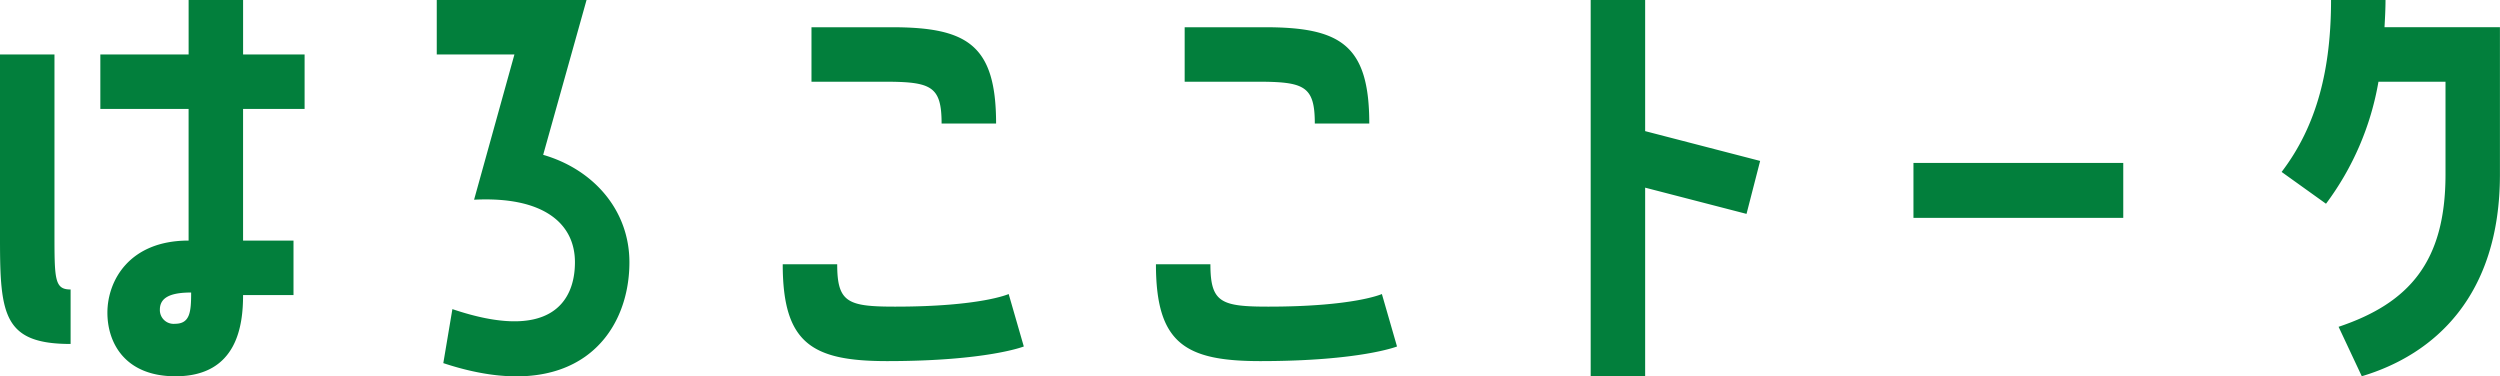 <svg xmlns="http://www.w3.org/2000/svg" width="228.022" height="34.326" viewBox="0 0 228.022 34.326"><defs><style>.a{fill:#027f3c;}</style></defs><path class="a" d="M26.22-31.28H21.252v4.968H13.2v4.968h8.05V-9.338c-5.428,0-7.406,3.68-7.406,6.578,0,2.76,1.61,5.8,6.21,5.8,5.658,0,6.164-4.692,6.164-7.406h4.6V-9.338h-4.6V-21.344h5.612v-4.968H26.22ZM10.488-4.876c-1.472,0-1.472-.92-1.472-5.244V-26.312H4.048V-9.384c0,6.854.368,9.476,6.44,9.476ZM20.01-1.748a1.253,1.253,0,0,1-1.38-1.288c0-1.058.874-1.564,2.852-1.564C21.482-2.852,21.39-1.748,20.01-1.748Zm33.58-15.41L57.546-31.28H43.884v4.968h7.084l-3.68,13.248c6.256-.322,9.2,2.116,9.2,5.7,0,3.68-2.346,7.268-11.178,4.278L44.482,1.84C56.442,5.8,61.456-.69,61.456-7.36,61.456-12.1,58.19-15.824,53.59-17.158ZM89.93-20.01H94.9c0-7.176-2.622-8.786-9.522-8.786H78.062v4.968H84.64C88.964-23.828,89.93-23.46,89.93-20.01ZM96.048-4.462s-2.53,1.15-10.35,1.15c-4.324,0-5.29-.368-5.29-3.864H75.44c0,7.222,2.668,8.832,9.522,8.832C94.07,1.656,97.428.322,97.428.322ZM123.97-20.01h4.968c0-7.176-2.622-8.786-9.522-8.786H112.1v4.968h6.578C123-23.828,123.97-23.46,123.97-20.01Zm6.118,15.548s-2.53,1.15-10.35,1.15c-4.324,0-5.29-.368-5.29-3.864H109.48c0,7.222,2.668,8.832,9.522,8.832,9.108,0,12.466-1.334,12.466-1.334ZM149.132-31.28V3.036H154.1v-17.2l9.246,2.392,1.242-4.83L154.1-19.32V-31.28Zm29.44,14.858v5.014h19.136v-5.014Zm42.412-7.406H227.1v8.464c0,7.958-3.312,11.73-9.752,13.892l2.116,4.508c6.624-1.978,12.6-7.314,12.6-18.4V-28.8H221.536c.046-.828.092-1.656.092-2.484H216.66c0,6.21-1.242,11.408-4.508,15.686l4.048,2.9A25.9,25.9,0,0,0,220.984-23.828Z" transform="translate(-4.048 31.28)"/></svg>